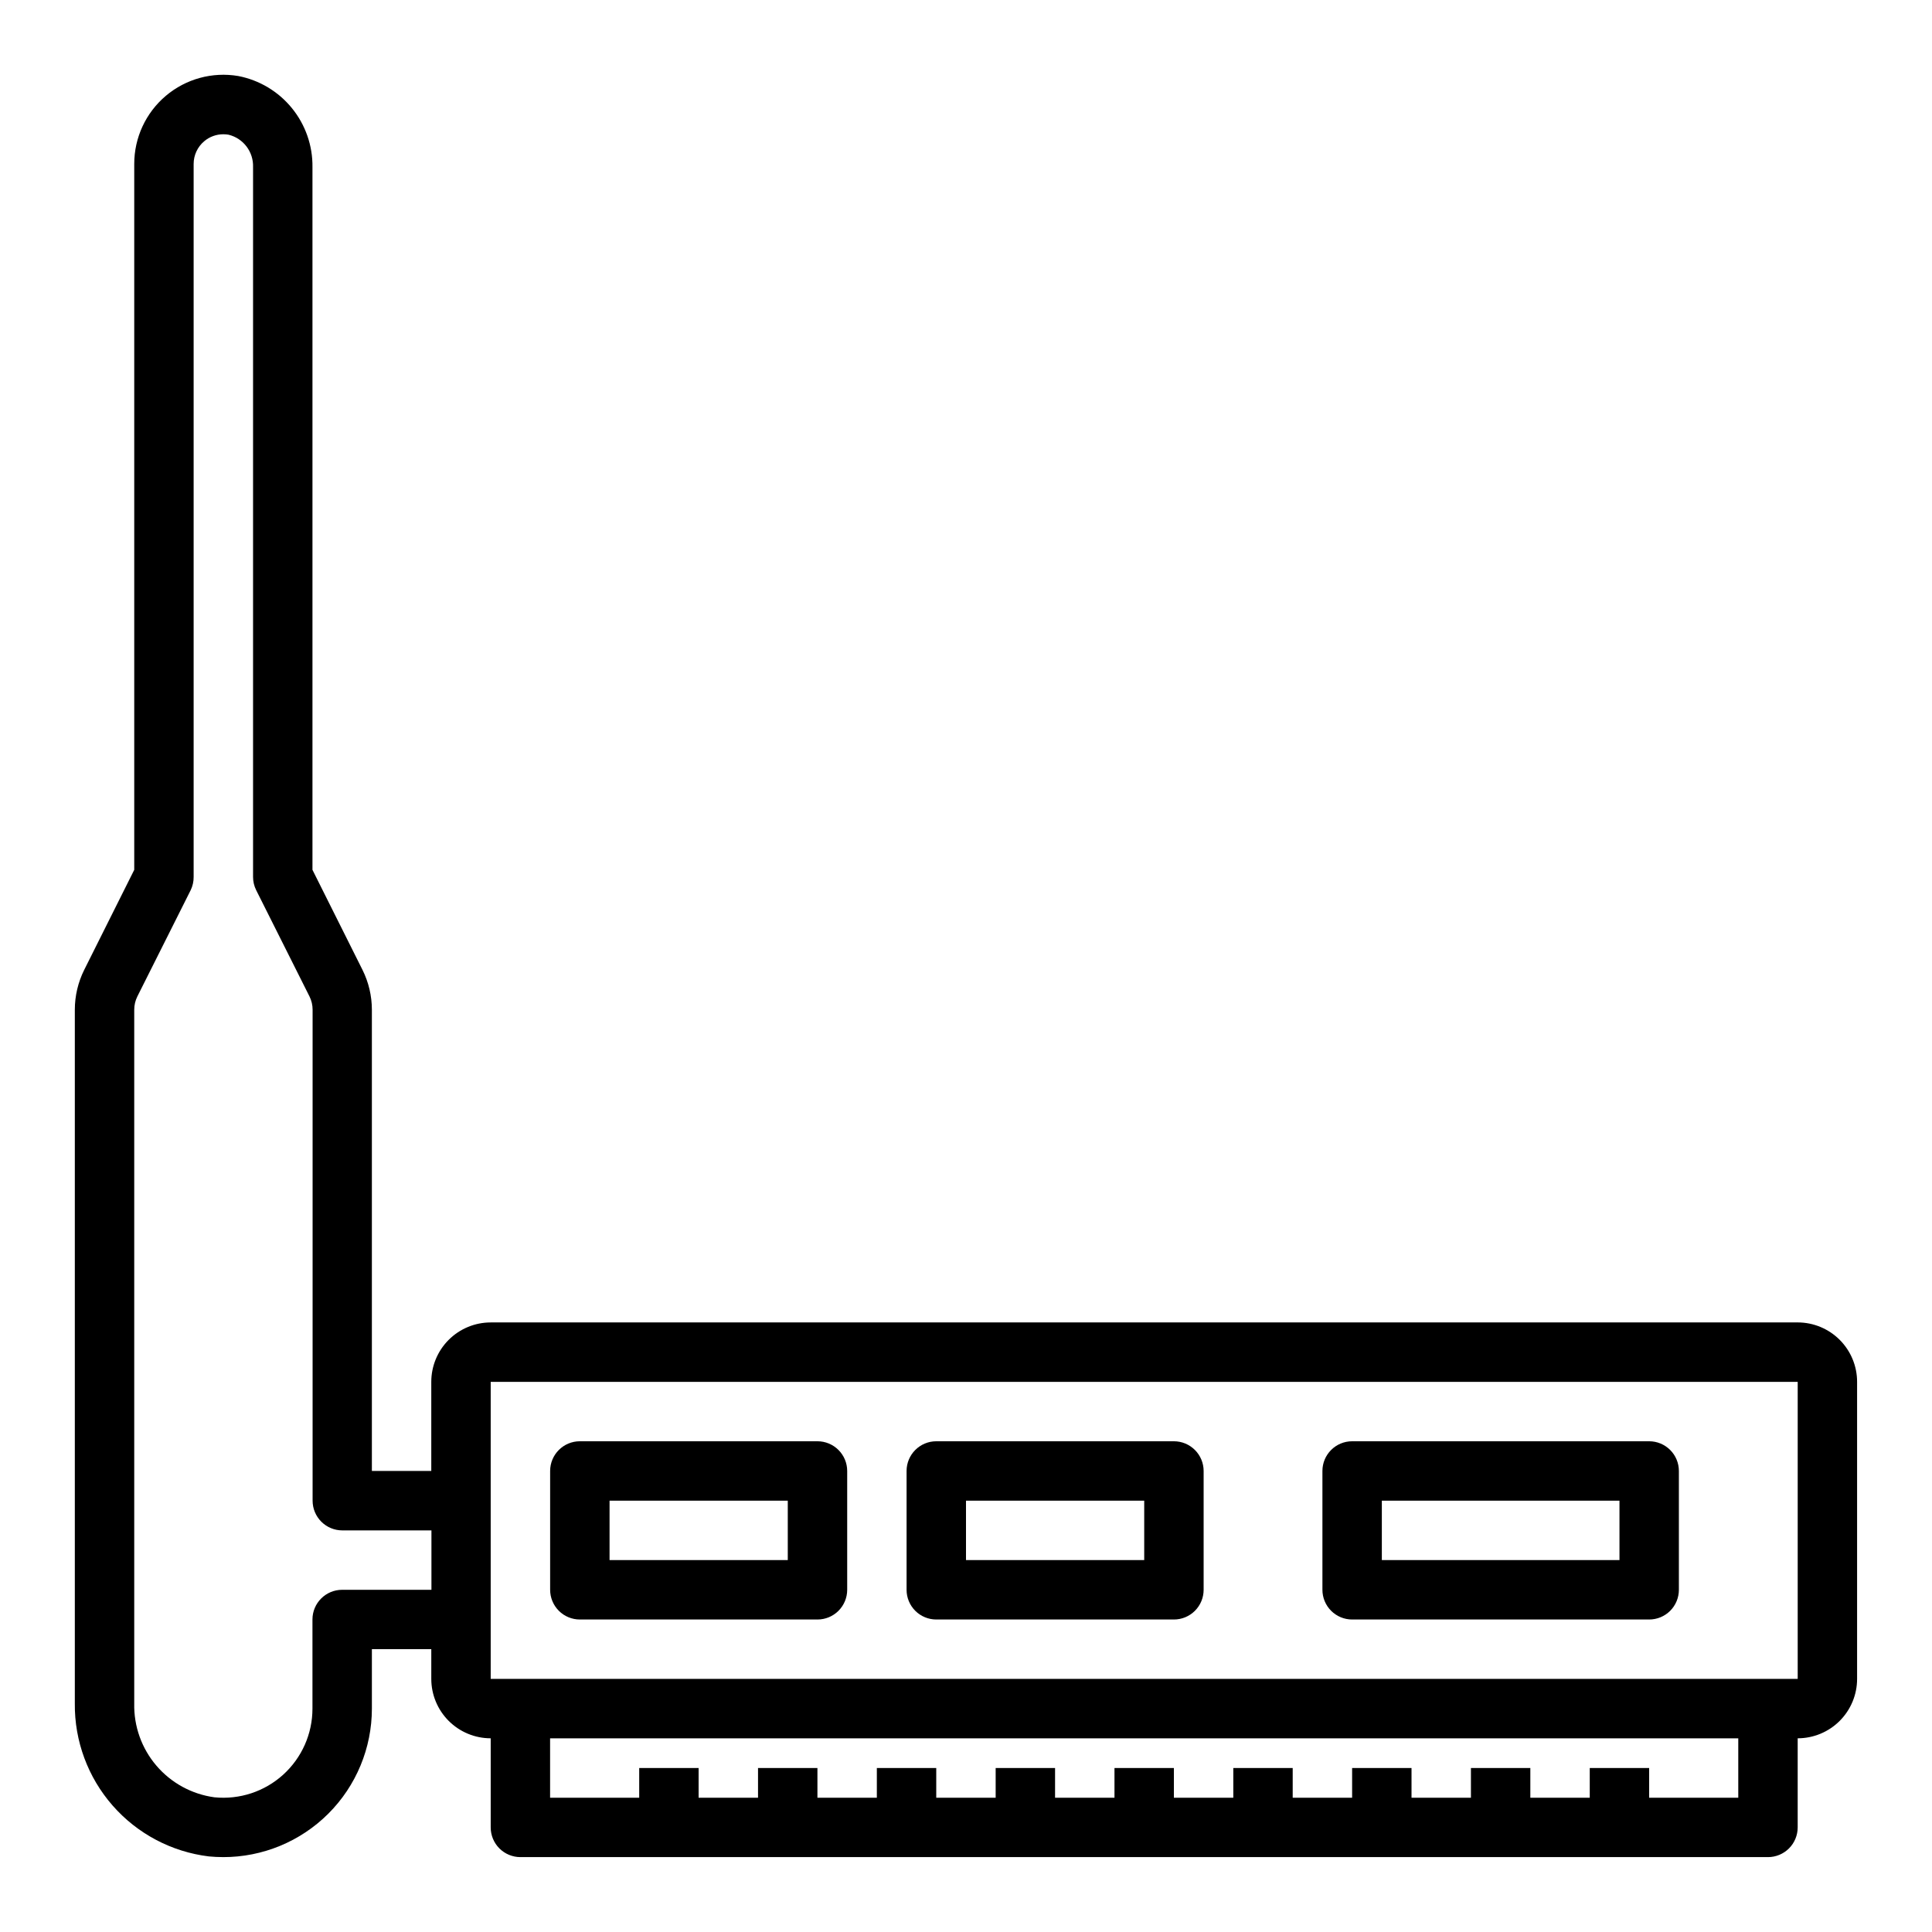 <?xml version="1.0" encoding="UTF-8"?>
<!-- Uploaded to: ICON Repo, www.svgrepo.com, Generator: ICON Repo Mixer Tools -->
<svg fill="#000000" width="800px" height="800px" version="1.1" viewBox="144 144 512 512" xmlns="http://www.w3.org/2000/svg">
 <g>
  <path d="m620.41 494.46h-346.37c-4.176 0-8.18 1.66-11.133 4.613-2.953 2.953-4.613 6.957-4.613 11.133v23.617h-15.742v-122.24c-0.004-3.664-0.855-7.277-2.488-10.555l-13.258-26.508v-186.23c0.074-5.695-1.859-11.23-5.457-15.645-3.598-4.414-8.629-7.422-14.223-8.5-6.856-1.16-13.875 0.762-19.184 5.254-5.312 4.492-8.371 11.094-8.367 18.047v187.07l-13.258 26.508c-1.633 3.277-2.484 6.891-2.488 10.555v183.86c-0.102 9.945 3.465 19.578 10.02 27.055 6.555 7.481 15.637 12.277 25.508 13.477 1.25 0.117 2.504 0.18 3.754 0.18l0.004 0.004c10.449 0.02 20.48-4.117 27.879-11.5 7.402-7.387 11.559-17.41 11.559-27.859v-15.746h15.742v7.871c0 4.176 1.66 8.18 4.613 11.133 2.953 2.953 6.957 4.613 11.133 4.613v23.617c0 2.086 0.828 4.09 2.305 5.566 1.477 1.473 3.481 2.305 5.566 2.305h330.62c2.09 0 4.09-0.832 5.566-2.305 1.477-1.477 2.305-3.481 2.305-5.566v-23.617c4.176 0 8.18-1.66 11.133-4.613s4.613-6.957 4.613-11.133v-78.719c0-4.176-1.66-8.18-4.613-11.133s-6.957-4.613-11.133-4.613zm-385.73 70.852c-4.348 0-7.875 3.523-7.875 7.871v23.617c0.004 6.676-2.82 13.039-7.769 17.52-4.949 4.477-11.562 6.652-18.207 5.984-5.977-0.809-11.449-3.789-15.371-8.375-3.922-4.586-6.016-10.453-5.883-16.484v-183.86c0-1.223 0.281-2.426 0.828-3.519l14.129-28.164c0.531-1.098 0.801-2.301 0.785-3.519v-188.93c0-2.312 1.016-4.508 2.781-6.004 1.418-1.211 3.227-1.875 5.094-1.867 0.461 0 0.922 0.039 1.375 0.117 3.934 0.961 6.644 4.555 6.496 8.598v188.09c0 1.223 0.281 2.426 0.828 3.519l14.129 28.164c0.543 1.094 0.828 2.297 0.824 3.519v130.11c0 2.086 0.832 4.09 2.309 5.566 1.477 1.477 3.477 2.305 5.566 2.305h23.617v15.742zm369.98 55.105-23.617-0.004v-7.871h-15.742v7.871h-15.746v-7.871h-15.742v7.871h-15.746v-7.871h-15.742v7.871h-15.746v-7.871h-15.742v7.871h-15.746v-7.871h-15.742v7.871h-15.746v-7.871h-15.742v7.871h-15.746v-7.871h-15.742v7.871h-15.746v-7.871h-15.742v7.871h-15.746v-7.871h-15.742v7.871h-23.617v-15.742h314.88zm-330.62-31.492v-78.719h346.37v78.719z"/>
  <path d="m360.64 525.95h-62.973c-4.348 0-7.875 3.527-7.875 7.875v31.488c0 2.086 0.832 4.09 2.309 5.566 1.473 1.477 3.477 2.305 5.566 2.305h62.977-0.004c2.09 0 4.09-0.828 5.566-2.305 1.477-1.477 2.309-3.481 2.309-5.566v-31.488c0-2.09-0.832-4.09-2.309-5.566-1.477-1.477-3.477-2.309-5.566-2.309zm-7.871 31.488h-47.23v-15.742h47.23z"/>
  <path d="m455.1 525.95h-62.977c-4.348 0-7.871 3.527-7.871 7.875v31.488c0 2.086 0.828 4.09 2.305 5.566 1.477 1.477 3.481 2.305 5.566 2.305h62.977c2.09 0 4.09-0.828 5.566-2.305 1.477-1.477 2.309-3.481 2.309-5.566v-31.488c0-2.09-0.832-4.09-2.309-5.566-1.477-1.477-3.477-2.309-5.566-2.309zm-7.871 31.488h-47.23v-15.742h47.23z"/>
  <path d="m581.05 525.95h-78.719c-4.348 0-7.875 3.527-7.875 7.875v31.488c0 2.086 0.832 4.09 2.309 5.566 1.477 1.477 3.477 2.305 5.566 2.305h78.719c2.09 0 4.09-0.828 5.566-2.305 1.477-1.477 2.305-3.481 2.305-5.566v-31.488c0-2.09-0.828-4.09-2.305-5.566-1.477-1.477-3.477-2.309-5.566-2.309zm-7.871 31.488h-62.977v-15.742h62.977z"/>
 </g>
</svg>